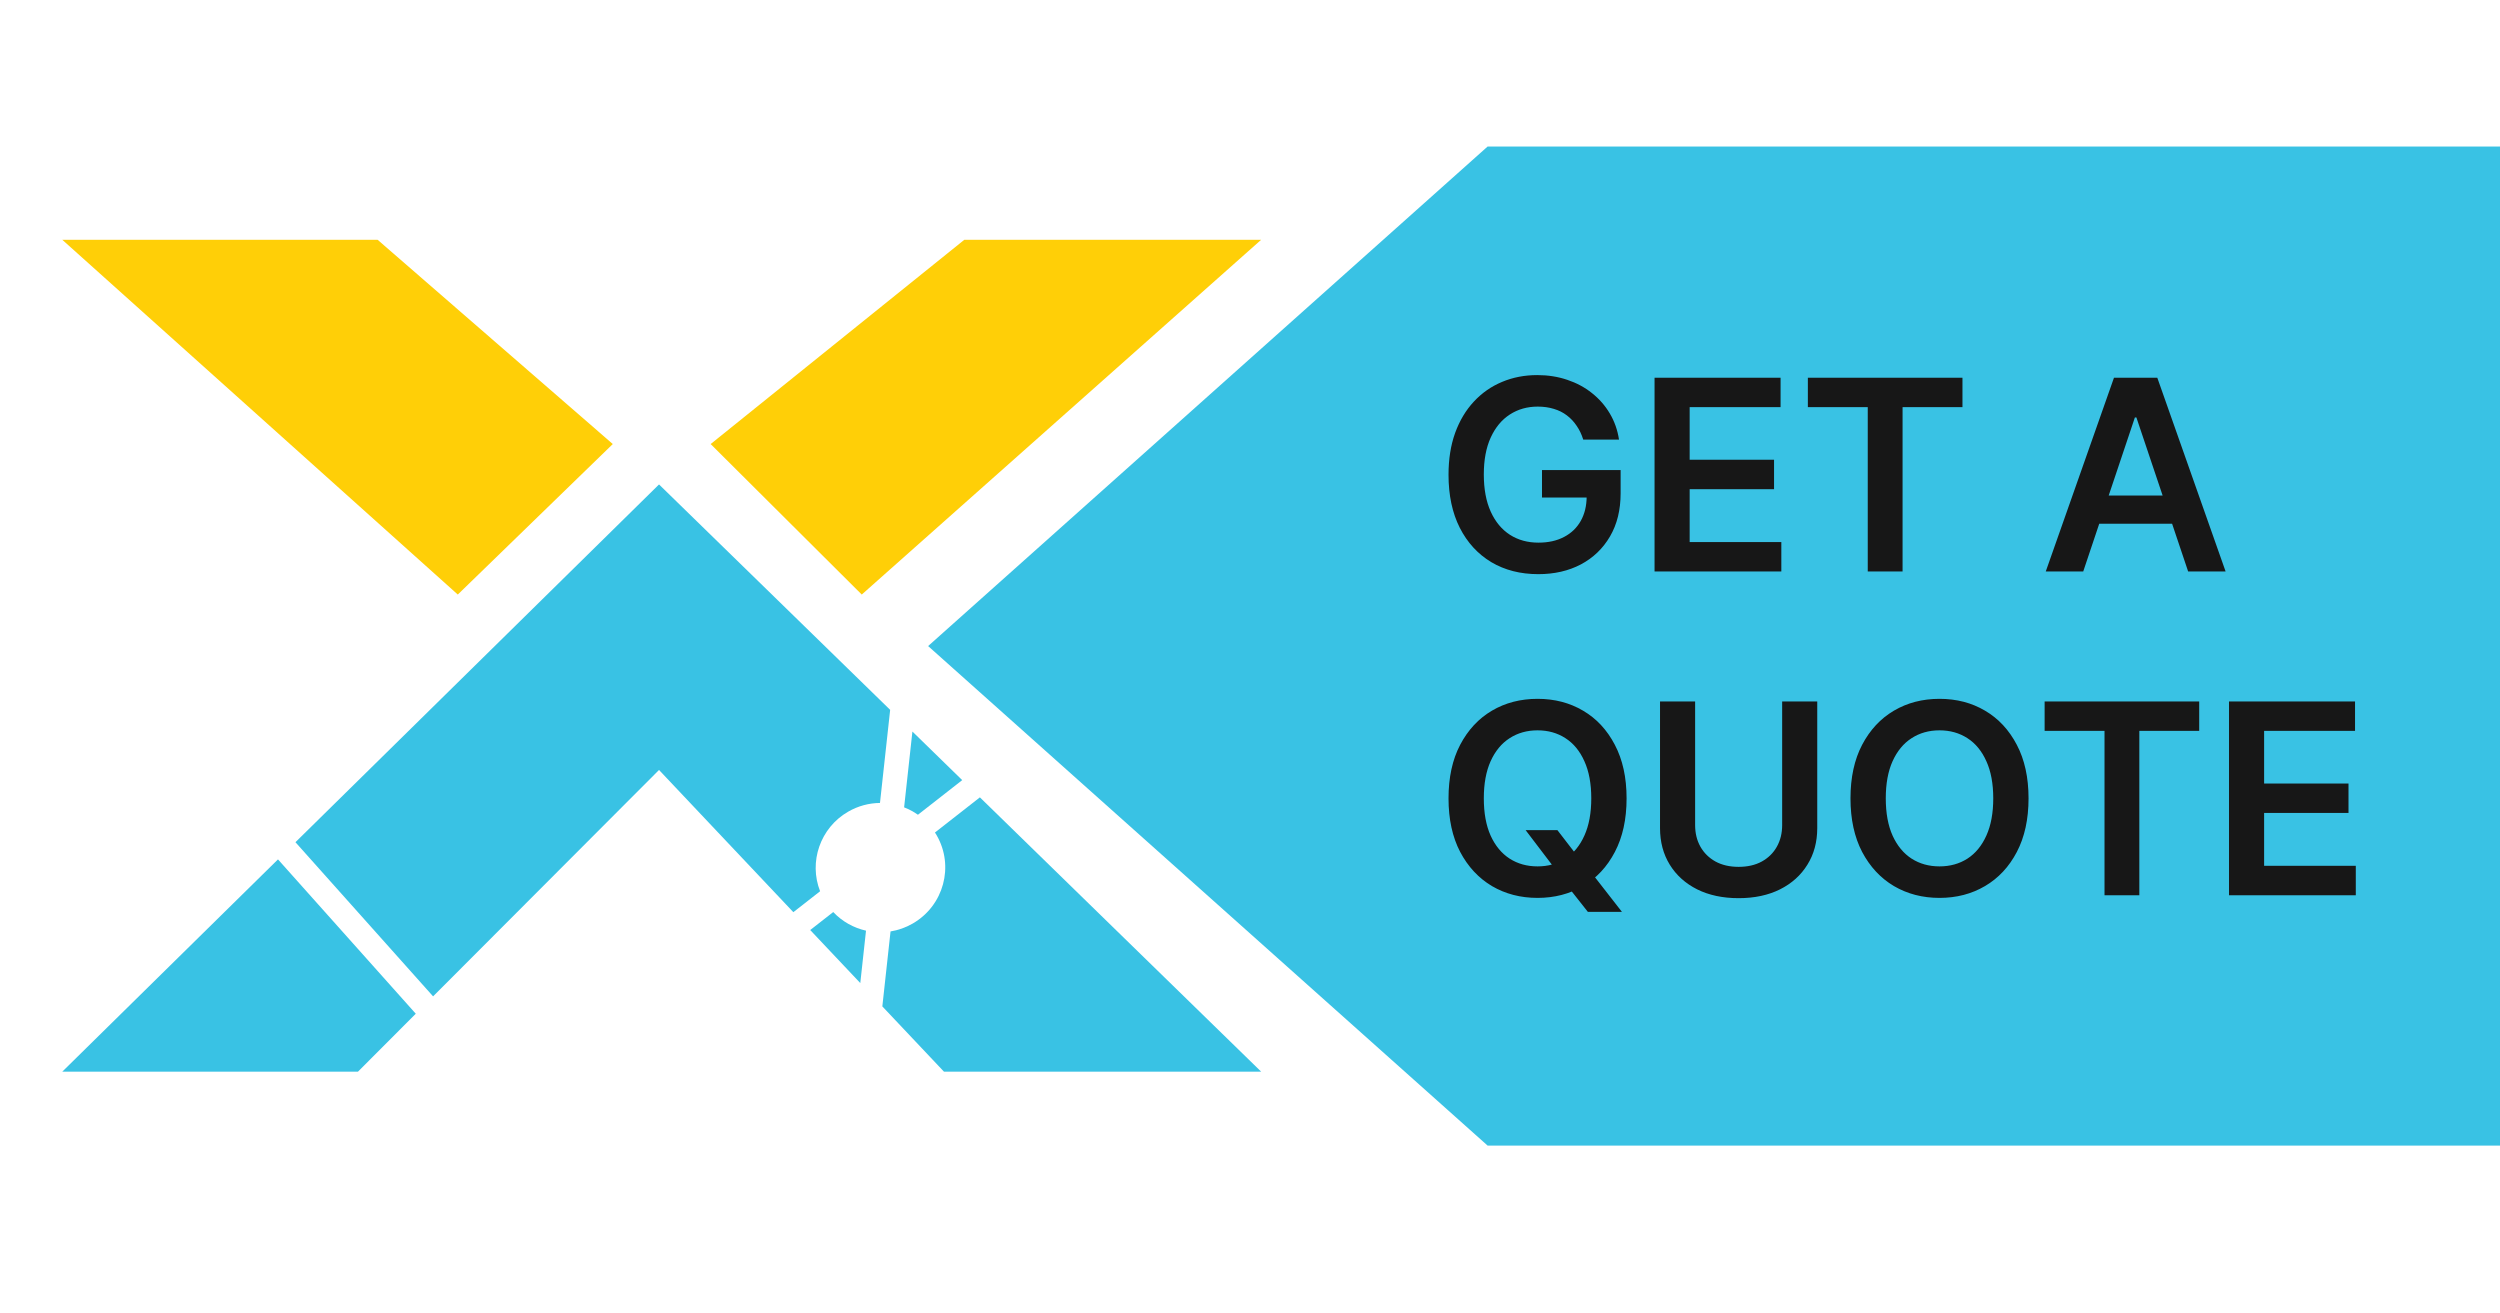 <svg width="139" height="73" viewBox="0 0 139 73" fill="none" xmlns="http://www.w3.org/2000/svg">
<path d="M50.73 40.674L53.499 43.375L51.037 45.3C50.798 45.131 50.539 44.994 50.269 44.889L50.73 40.674Z" fill="#39C2E4"/>
<path d="M48.927 44.644L49.493 39.468L36.642 26.935L16.427 46.827L24.08 55.398L36.642 42.81L44.11 50.717L45.597 49.554C44.96 47.927 45.594 46.032 47.158 45.129C47.716 44.806 48.325 44.65 48.927 44.644Z" fill="#39C2E4"/>
<path d="M46.328 50.71L45.048 51.71L47.832 54.658L48.15 51.745C47.464 51.591 46.825 51.237 46.328 50.71Z" fill="#39C2E4"/>
<path d="M49.514 51.788L49.058 55.956L52.484 59.584H70.12L54.482 44.333L51.984 46.287C52.016 46.336 52.047 46.387 52.077 46.439C53.069 48.157 52.472 50.353 50.748 51.348C50.355 51.575 49.937 51.72 49.514 51.788Z" fill="#39C2E4"/>
<path d="M19.903 59.584H3.463L15.456 47.782L23.117 56.363L19.903 59.584Z" fill="#39C2E4"/>
<path d="M39.512 24.689L53.616 13.332H70.12L47.914 33.057L39.512 24.689Z" fill="#FFCF07"/>
<path d="M34.071 24.689L20.995 13.332H3.463L25.453 33.057L34.071 24.689Z" fill="#FFCF07"/>
<path d="M82.711 8.147H139V63.695H82.711L51.604 35.921L82.711 8.147Z" fill="#39C2E4"/>
<path d="M88.028 24.443C87.941 24.159 87.82 23.904 87.665 23.68C87.514 23.452 87.332 23.257 87.118 23.096C86.908 22.935 86.666 22.814 86.392 22.733C86.119 22.649 85.821 22.607 85.498 22.607C84.919 22.607 84.404 22.752 83.952 23.043C83.499 23.334 83.143 23.762 82.884 24.327C82.628 24.888 82.5 25.572 82.5 26.378C82.5 27.192 82.628 27.881 82.884 28.446C83.14 29.01 83.496 29.44 83.952 29.734C84.407 30.026 84.937 30.171 85.54 30.171C86.087 30.171 86.561 30.066 86.96 29.855C87.364 29.645 87.674 29.347 87.891 28.961C88.109 28.572 88.218 28.116 88.218 27.593L88.659 27.662H85.735V26.136H90.106V27.43C90.106 28.353 89.91 29.151 89.517 29.824C89.124 30.497 88.584 31.016 87.897 31.381C87.209 31.742 86.42 31.923 85.53 31.923C84.537 31.923 83.666 31.7 82.915 31.255C82.168 30.806 81.585 30.169 81.164 29.345C80.746 28.517 80.538 27.536 80.538 26.399C80.538 25.53 80.66 24.753 80.906 24.069C81.155 23.385 81.502 22.805 81.947 22.328C82.393 21.848 82.915 21.483 83.515 21.234C84.115 20.981 84.767 20.855 85.472 20.855C86.068 20.855 86.624 20.943 87.139 21.118C87.655 21.29 88.112 21.535 88.512 21.855C88.915 22.174 89.247 22.552 89.506 22.991C89.766 23.429 89.936 23.913 90.017 24.443H88.028ZM91.993 31.775V21.002H99V22.638H93.945V25.563H98.637V27.199H93.945V30.14H99.042V31.775H91.993ZM100.517 22.638V21.002H109.113V22.638H105.783V31.775H103.847V22.638H100.517ZM115.827 31.775H113.744L117.537 21.002H119.946L123.744 31.775H121.661L118.784 23.212H118.699L115.827 31.775ZM115.896 27.551H121.577V29.119H115.896V27.551ZM84.825 46.156H86.592L87.639 47.514L88.386 48.397L90.18 50.701H88.286L87.066 49.155L86.545 48.418L84.825 46.156ZM90.438 44.389C90.438 45.55 90.22 46.544 89.785 47.371C89.354 48.196 88.765 48.827 88.018 49.265C87.274 49.703 86.431 49.923 85.488 49.923C84.544 49.923 83.699 49.703 82.952 49.265C82.209 48.823 81.62 48.19 81.185 47.366C80.753 46.539 80.538 45.546 80.538 44.389C80.538 43.228 80.753 42.236 81.185 41.412C81.62 40.584 82.209 39.951 82.952 39.513C83.699 39.074 84.544 38.855 85.488 38.855C86.431 38.855 87.274 39.074 88.018 39.513C88.765 39.951 89.354 40.584 89.785 41.412C90.22 42.236 90.438 43.228 90.438 44.389ZM88.475 44.389C88.475 43.572 88.347 42.883 88.091 42.322C87.839 41.757 87.488 41.331 87.039 41.043C86.591 40.752 86.073 40.607 85.488 40.607C84.902 40.607 84.385 40.752 83.936 41.043C83.487 41.331 83.135 41.757 82.879 42.322C82.626 42.883 82.5 43.572 82.5 44.389C82.5 45.206 82.626 45.897 82.879 46.461C83.135 47.023 83.487 47.449 83.936 47.74C84.385 48.027 84.902 48.171 85.488 48.171C86.073 48.171 86.591 48.027 87.039 47.74C87.488 47.449 87.839 47.023 88.091 46.461C88.347 45.897 88.475 45.206 88.475 44.389ZM99.088 39.002H101.039V46.041C101.039 46.812 100.857 47.491 100.492 48.076C100.131 48.662 99.623 49.12 98.967 49.449C98.311 49.775 97.545 49.938 96.668 49.938C95.788 49.938 95.02 49.775 94.364 49.449C93.709 49.12 93.2 48.662 92.839 48.076C92.478 47.491 92.297 46.812 92.297 46.041V39.002H94.249V45.878C94.249 46.326 94.347 46.726 94.543 47.077C94.743 47.428 95.023 47.703 95.385 47.903C95.746 48.099 96.174 48.197 96.668 48.197C97.163 48.197 97.591 48.099 97.952 47.903C98.316 47.703 98.597 47.428 98.793 47.077C98.99 46.726 99.088 46.326 99.088 45.878V39.002ZM112.787 44.389C112.787 45.55 112.569 46.544 112.135 47.371C111.703 48.196 111.114 48.827 110.367 49.265C109.624 49.703 108.78 49.923 107.837 49.923C106.894 49.923 106.049 49.703 105.302 49.265C104.558 48.823 103.969 48.19 103.534 47.366C103.103 46.539 102.887 45.546 102.887 44.389C102.887 43.228 103.103 42.236 103.534 41.412C103.969 40.584 104.558 39.951 105.302 39.513C106.049 39.074 106.894 38.855 107.837 38.855C108.78 38.855 109.624 39.074 110.367 39.513C111.114 39.951 111.703 40.584 112.135 41.412C112.569 42.236 112.787 43.228 112.787 44.389ZM110.825 44.389C110.825 43.572 110.697 42.883 110.441 42.322C110.188 41.757 109.838 41.331 109.389 41.043C108.94 40.752 108.423 40.607 107.837 40.607C107.251 40.607 106.734 40.752 106.285 41.043C105.836 41.331 105.484 41.757 105.228 42.322C104.975 42.883 104.849 43.572 104.849 44.389C104.849 45.206 104.975 45.897 105.228 46.461C105.484 47.023 105.836 47.449 106.285 47.74C106.734 48.027 107.251 48.171 107.837 48.171C108.423 48.171 108.94 48.027 109.389 47.74C109.838 47.449 110.188 47.023 110.441 46.461C110.697 45.897 110.825 45.206 110.825 44.389ZM113.681 40.638V39.002H122.276V40.638H118.947V49.775H117.011V40.638H113.681ZM123.933 49.775V39.002H130.94V40.638H125.885V43.563H130.577V45.199H125.885V48.139H130.982V49.775H123.933Z" fill="#171717"/>
</svg>
